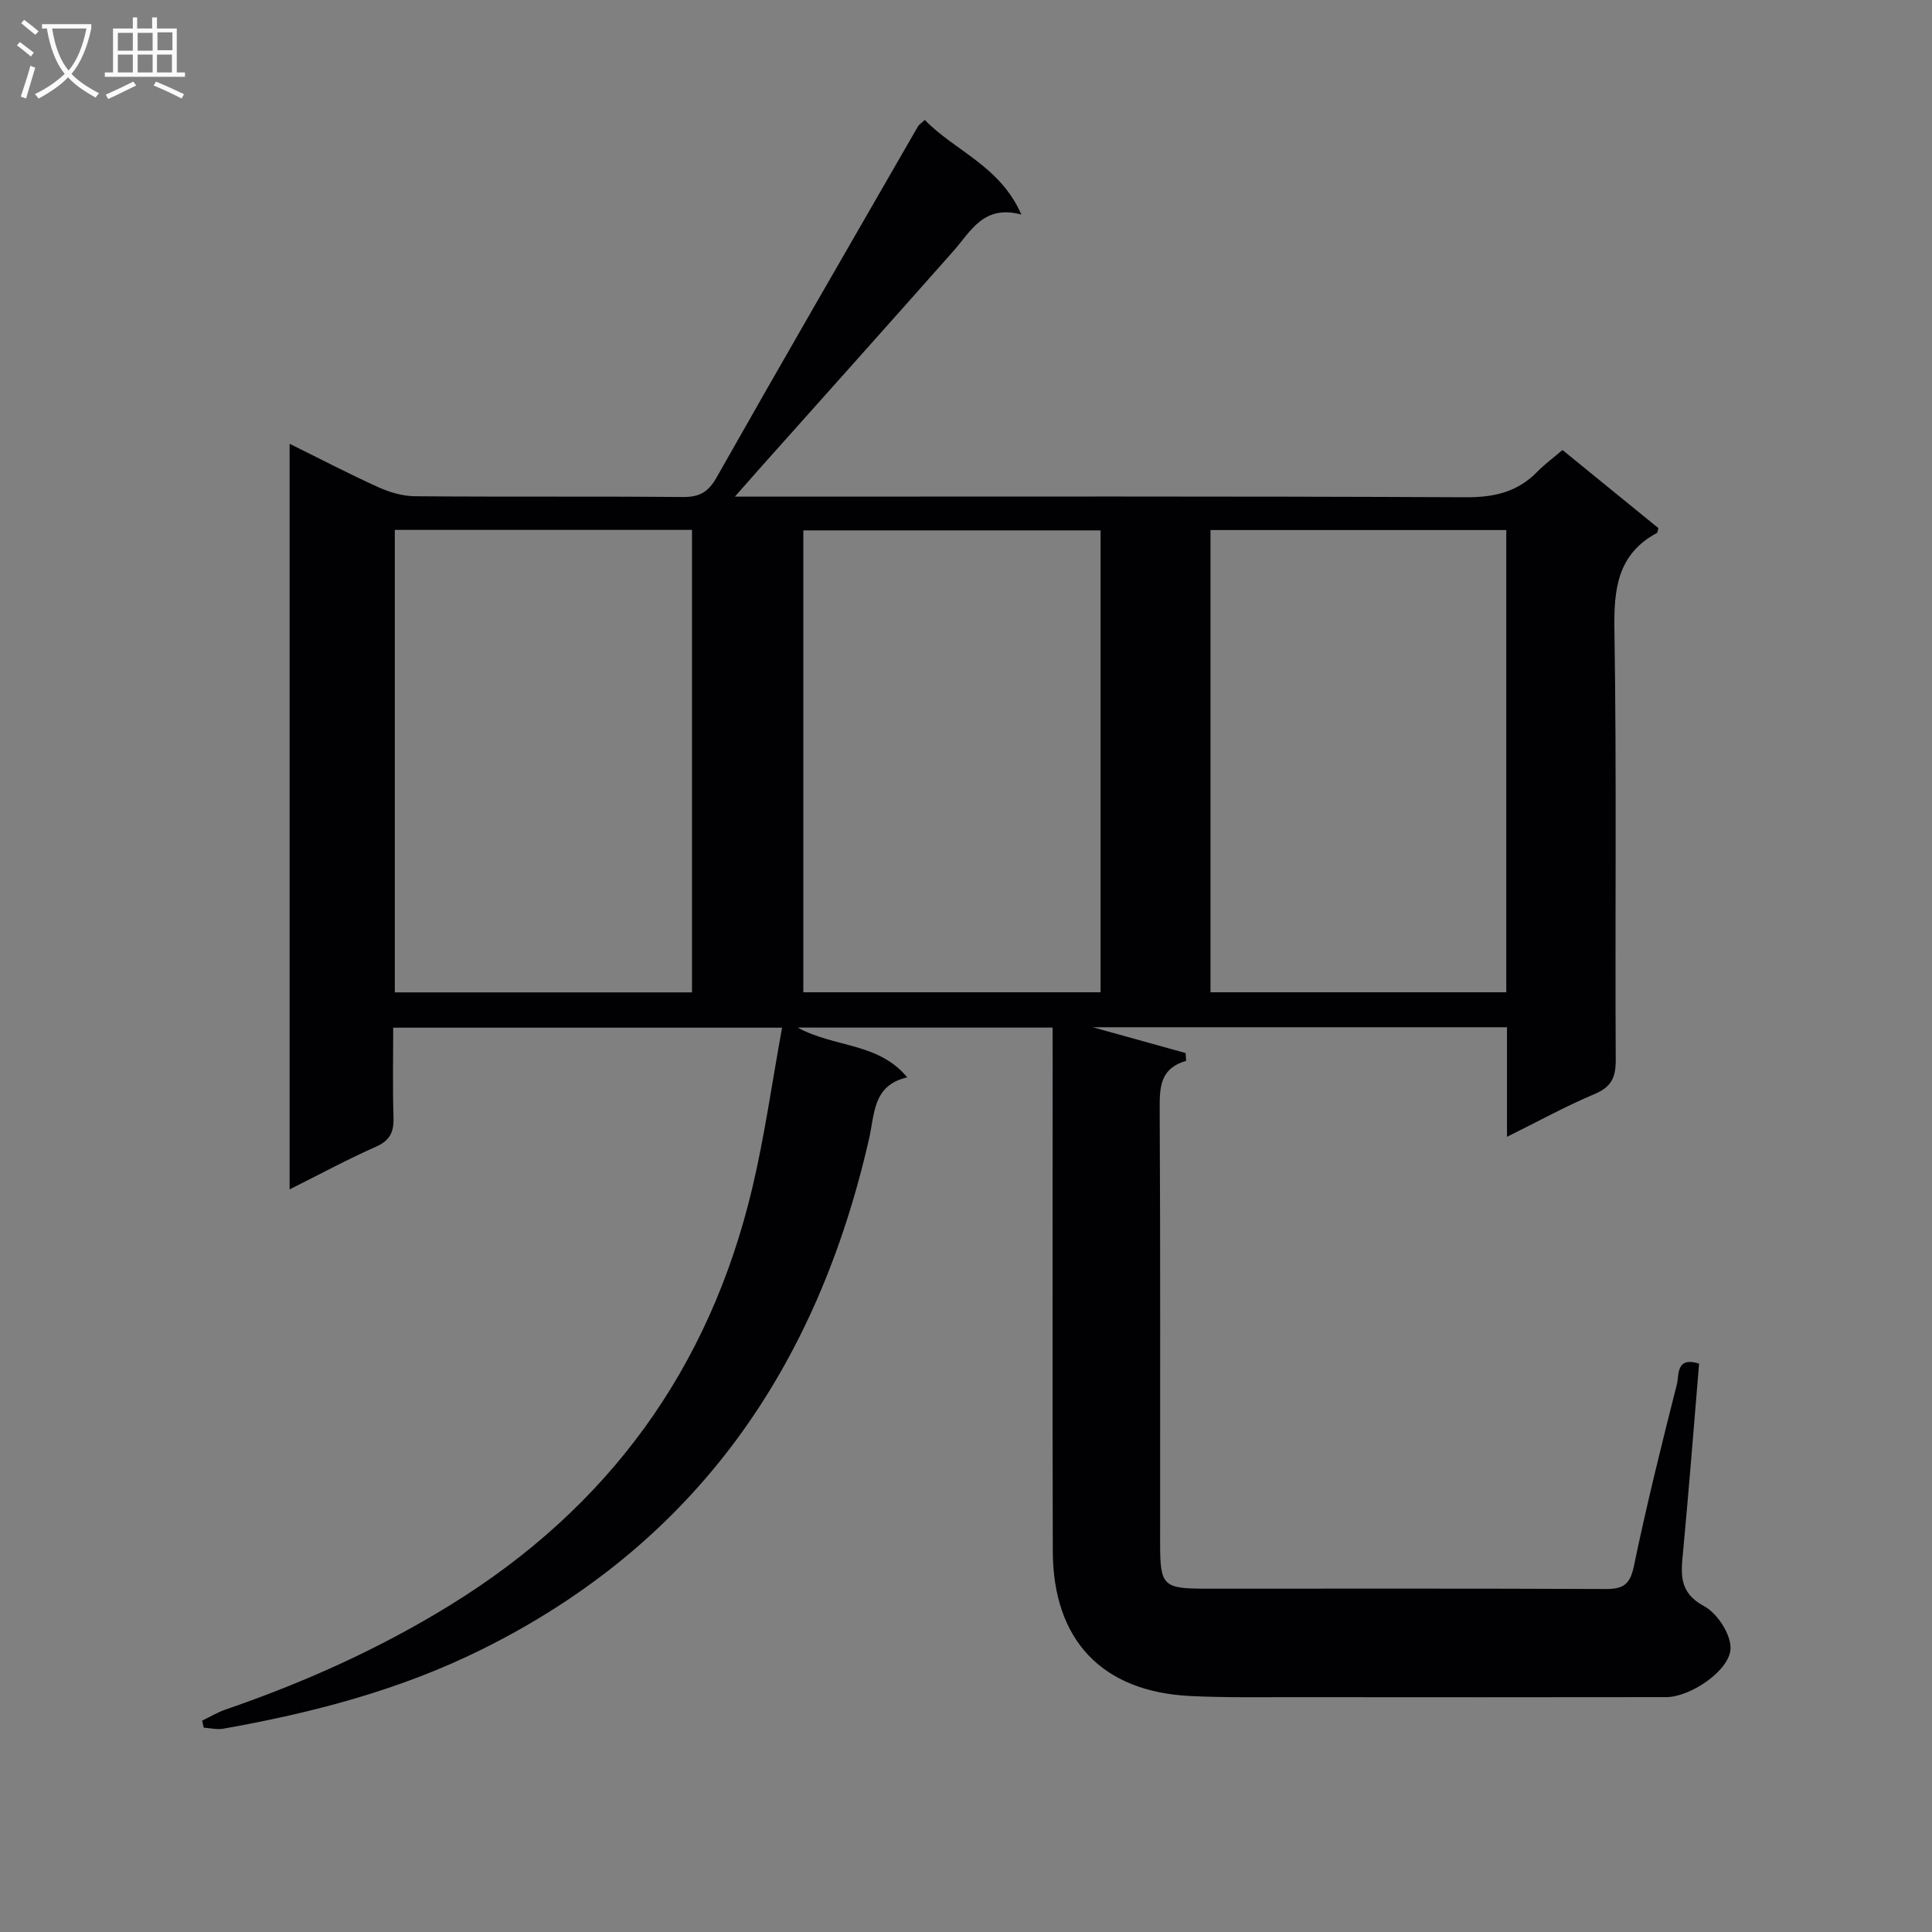 <svg enable-background="new 0 0 400 400" viewBox="0 0 400 400" xmlns="http://www.w3.org/2000/svg"><rect x="0" y="0" width="400" height="400" fill="#808080" stroke="none"/><path d="m217.93 212.75c-17.74 0-34.77 0-52.78 0 7.7 4.2 16.67 3.05 22.68 10.3-7.14 1.67-6.7 7.45-7.9 12.72-10.77 47.29-35.79 83.72-80.18 105.73-17.04 8.45-35.02 13.12-53.52 16.41-1.3.23-2.7-.13-4.05-.22-.11-.48-.22-.97-.33-1.45 1.61-.77 3.16-1.72 4.83-2.29 16.22-5.58 31.75-12.53 46.43-21.57 32.87-20.22 53.76-48.98 62.64-86.4 2.55-10.76 4.08-21.76 6.17-33.21-27.4 0-53.6 0-80.51 0 0 6.29-.14 12.4.06 18.5.1 3.01-.65 4.83-3.64 6.15-5.89 2.6-11.57 5.68-17.87 8.83 0-51.66 0-102.69 0-154.37 6.28 3.1 12.24 6.21 18.37 8.99 2.33 1.05 5.01 1.85 7.54 1.87 18.5.16 36.99 0 55.49.16 3.4.03 5.26-.97 7-4.05 13.76-24.31 27.76-48.48 41.7-72.69.23-.4.7-.67 1.41-1.33 6.22 6.44 15.57 9.48 19.99 19.59-7.83-2.11-10.42 3.44-14.05 7.54-13.35 15.08-26.78 30.08-40.19 45.11-1.4 1.57-2.79 3.16-5.07 5.75h6.38c48.32 0 96.65-.1 144.97.13 5.89.03 10.7-1.09 14.8-5.3 1.5-1.53 3.25-2.82 5.2-4.48 6.77 5.51 13.39 10.91 19.85 16.17-.18.67-.18.93-.27.98-8.22 4.43-8.97 11.61-8.83 20.14.47 29.65.11 59.32.27 88.98.02 3.67-.93 5.62-4.42 7.09-5.93 2.49-11.6 5.62-18.09 8.84 0-7.99 0-15.21 0-22.69-28.68 0-56.86 0-85.76 0 6.88 1.91 13.05 3.63 19.22 5.34.04.54.07 1.07.11 1.61-5.31 1.54-5.5 5.33-5.48 9.77.16 29.99.08 59.99.09 89.98 0 9.02.55 9.54 9.66 9.54 27.49 0 54.99-.06 82.48.07 3.58.02 5.12-.79 5.93-4.65 2.63-12.67 5.75-25.24 8.93-37.78.47-1.84-.24-5.77 4.59-4.24-1.08 12.87-2.09 25.87-3.31 38.85-.43 4.59-.99 8.5 4.33 11.36 2.7 1.46 5.44 5.61 5.49 8.59.08 4.59-8.25 10.24-13.29 10.25-25.66.04-51.32.03-76.98.01-7.16-.01-14.34.11-21.49-.23-18.35-.87-28.52-11.55-28.56-30.04-.09-33.99-.03-67.99-.03-101.98-.01-1.98-.01-3.96-.01-6.38zm-136.19-103.04v95.75h61.53c0-32.06 0-63.75 0-95.75-20.56 0-40.79 0-61.53 0zm146.12.1c-20.86 0-41.22 0-61.54 0v95.63h61.54c0-32 0-63.62 0-95.63zm84-.07c-20.71 0-40.94 0-61.24 0v95.7h61.24c0-32 0-63.61 0-95.7z" fill="#010104"/><g fill="#fbfafa"><path d="m6.4 11.7c-1-.8-1.9-1.6-2.9-2.3l.6-.7c.9.7 1.9 1.4 2.9 2.2zm-2.1 8.3c.7-2.1 1.4-4.2 2-6.4.2.1.6.3 1 .4-.7 2.3-1.3 4.4-1.9 6.4zm3-12.8c-1.1-.9-2.1-1.7-2.9-2.4l.6-.7c1 .8 2 1.5 3 2.4zm1.4-1.3v-.9h10.2v.9c-.9 4.2-2.3 7.3-4.1 9.4 1.3 1.4 3.2 2.7 5.7 4-.2.2-.4.5-.7.9-2.5-1.4-4.4-2.7-5.7-4.2-1.4 1.5-3.5 3-6.1 4.4 0 0 0 0-.1-.1-.3-.4-.5-.7-.7-.8 2.7-1.3 4.7-2.8 6.2-4.2-1.8-2.2-3-5.3-3.7-9.4zm9.2 0h-7.1c.6 3.8 1.7 6.7 3.4 8.7 1.7-2 2.9-4.8 3.7-8.7z"/><path d="m31.6 3.6h.9v2.3h4.1v9.1h1.7v.9h-16.6v-.9h1.7v-9.1h4.1v-2.3h.9v2.3h3.1v-2.3zm-4 13.3.6.8c-1.9.9-3.8 1.9-5.8 2.8-.2-.3-.3-.6-.5-.9 2-.9 3.9-1.8 5.7-2.7zm-3.2-10.1v3.7h3.1v-3.7zm0 4.5v3.7h3.1v-3.7zm4.1-4.5v3.7h3.1v-3.7zm0 4.5v3.7h3.1v-3.7zm9.1 9.1c-2.1-1.1-4.1-2-5.8-2.7l.5-.8c2.2.9 4.1 1.8 5.8 2.6zm-1.9-13.7h-3.1v3.7h3.1v-3.6zm-3.2 4.6v3.7h3.1v-3.7z"/></g></svg>